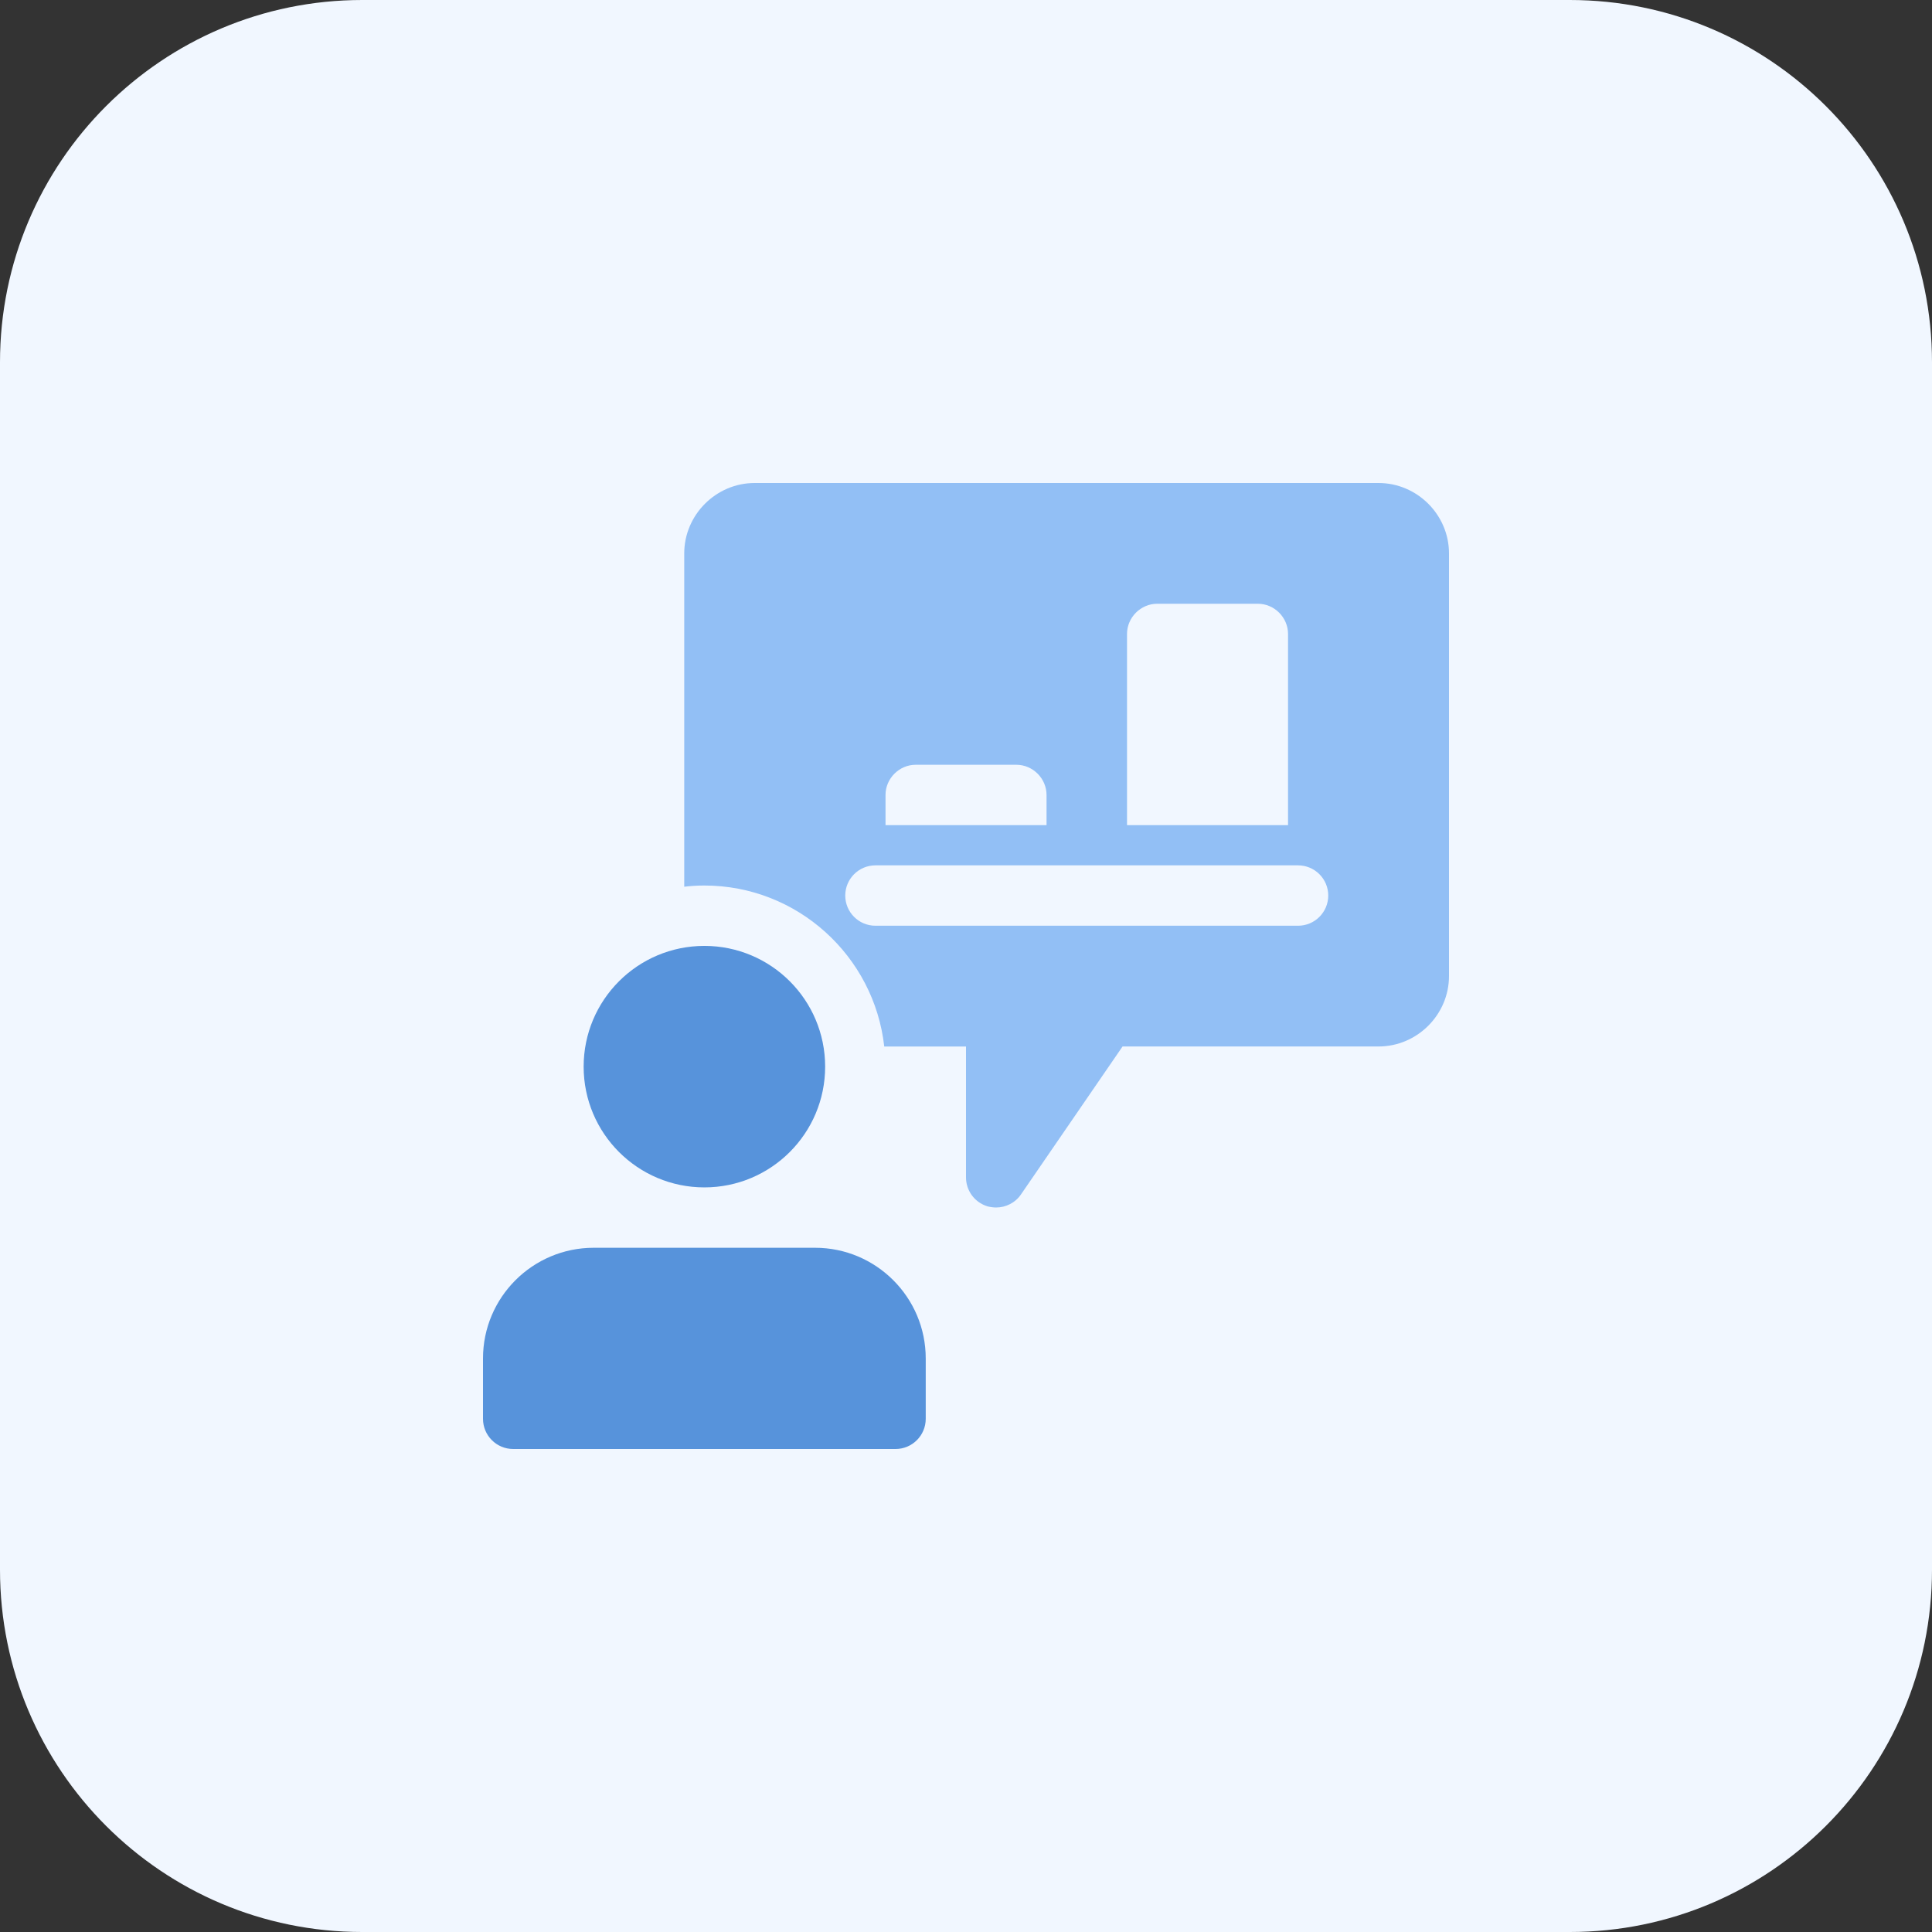 <?xml version="1.0" encoding="UTF-8"?> <svg xmlns="http://www.w3.org/2000/svg" xmlns:xlink="http://www.w3.org/1999/xlink" width="32px" height="32px" viewBox="0 0 32 32" version="1.1"><rect x="0" y="0" width="32" height="32" fill="#333333" stroke="none"/><title>WSO2 Training &amp; Certification</title><g id="Icons" stroke="none" stroke-width="1" fill="none" fill-rule="evenodd"><g id="WSO2-Training-&amp;-Certification"><g id="Layer_2" fill="#F1F7FF"><path d="M26,32 L6,32 C2.686,32 0,29.314 0,26 L0,6 C0,2.686 2.686,0 6,0 L26,0 C29.314,0 32,2.686 32,6 L32,26 C32,29.314 29.314,32 26,32 Z" id="Path"></path></g><g id="Group" transform="translate(8, 8)"><circle id="Oval" fill="#5793DB" cx="3.667" cy="9.667" r="2"></circle><path d="M5.5,12.667 L1.833,12.667 C0.822,12.667 0,13.489 0,14.5 L0,15.5 C0,15.776 0.224,16 0.5,16 L6.833,16 C7.109,16 7.333,15.776 7.333,15.5 L7.333,14.5 C7.333,13.489 6.511,12.667 5.5,12.667 Z" id="Path" fill="#5793DB"></path><path d="M14.833,0 L4.5,0 C3.86,0 3.333,0.527 3.333,1.167 L3.333,6.687 C3.44,6.674 3.553,6.667 3.666,6.667 C5.206,6.667 6.479,7.834 6.646,9.334 L8,9.334 L8,11.5 C8,11.72 8.14,11.913 8.353,11.98 C8.4,11.993 8.453,12 8.5,12 C8.66,12 8.82,11.92 8.913,11.78 L10.593,9.333 L14.833,9.333 C15.473,9.333 16,8.806 16,8.166 L16,1.166 C16,0.527 15.473,0 14.833,0 Z M10.667,2.5 C10.667,2.227 10.894,2 11.167,2 L12.834,2 C13.107,2 13.334,2.227 13.334,2.5 L13.334,5.667 L10.667,5.667 L10.667,2.5 Z M6.667,5.167 C6.667,4.894 6.894,4.667 7.167,4.667 L8.834,4.667 C9.107,4.667 9.334,4.894 9.334,5.167 L9.334,5.667 L6.667,5.667 L6.667,5.167 Z M13.5,7.333 L6.5,7.333 C6.224,7.333 6,7.109 6,6.833 C6,6.557 6.224,6.333 6.5,6.333 L13.5,6.333 C13.776,6.333 14,6.557 14,6.833 C14,7.109 13.776,7.333 13.5,7.333 Z" id="Shape" fill="#92BFF5" fill-rule="nonzero"></path></g></g></g></svg> 